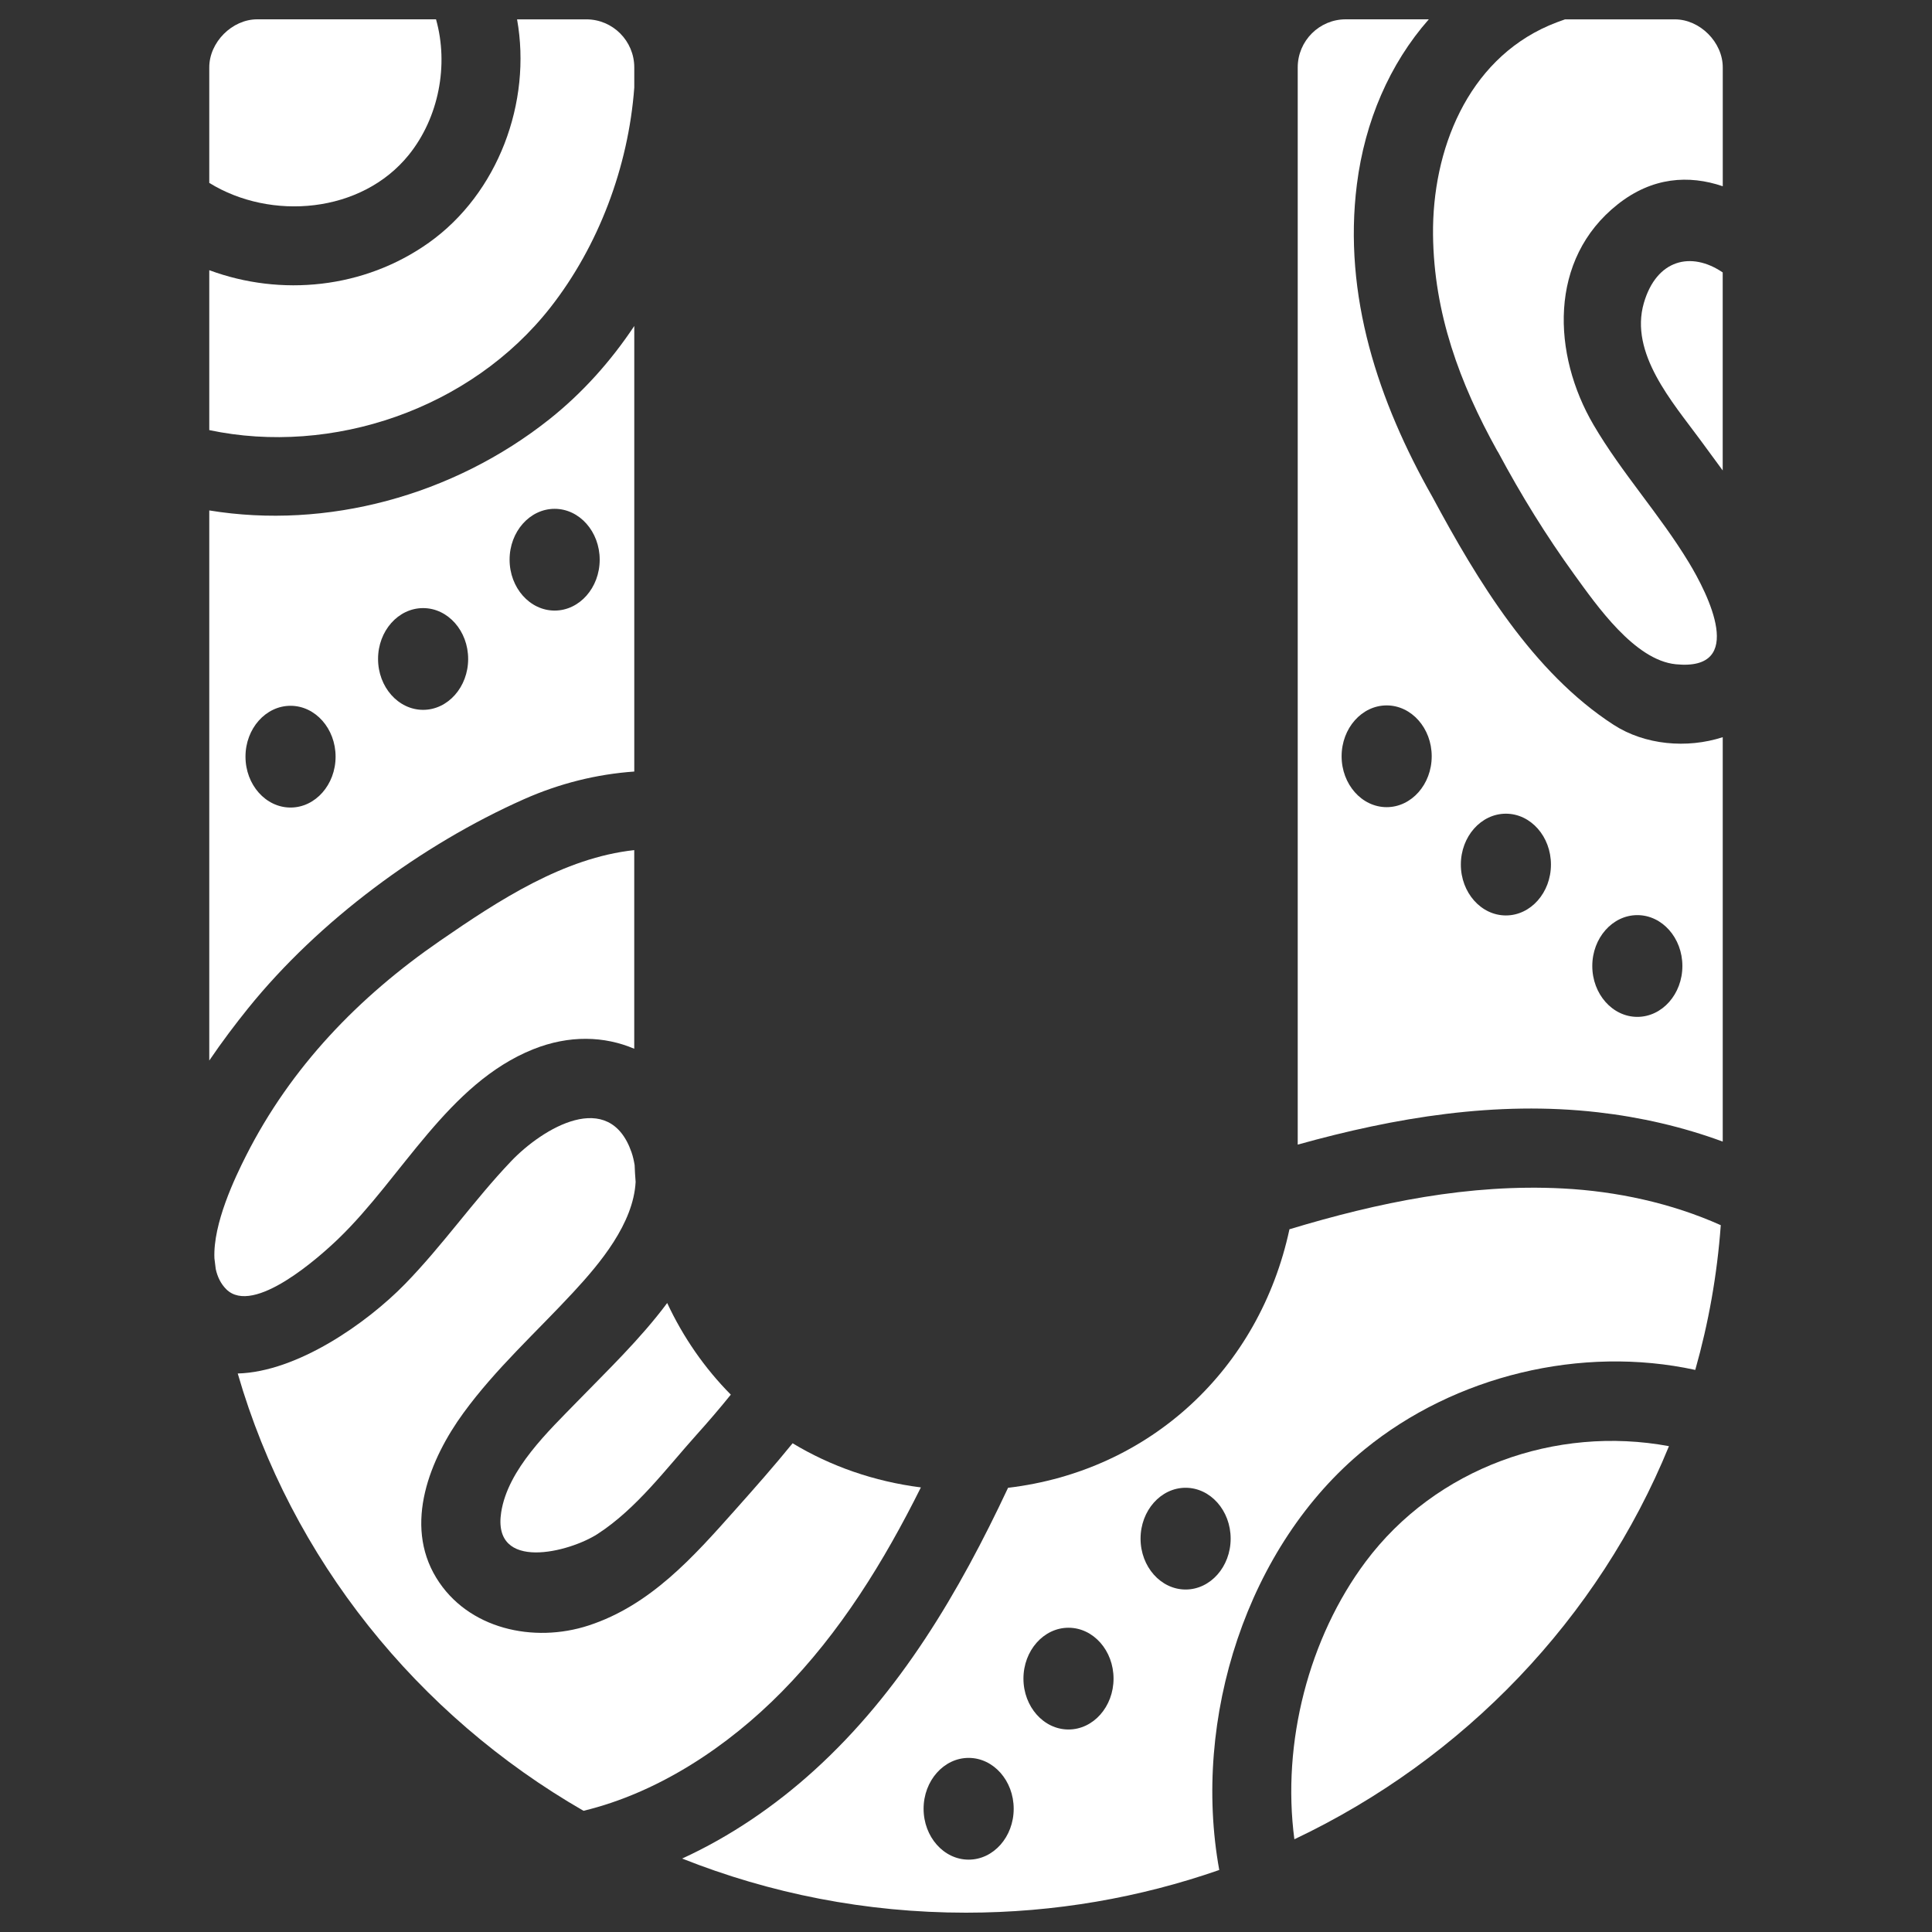 <?xml version="1.0" encoding="utf-8"?>
<!-- Generator: Adobe Illustrator 28.0.0, SVG Export Plug-In . SVG Version: 6.00 Build 0)  -->
<svg version="1.1" id="Layer_1" xmlns="http://www.w3.org/2000/svg" xmlns:xlink="http://www.w3.org/1999/xlink" x="0px" y="0px"
	 viewBox="0 0 600 600" style="enable-background:new 0 0 600 600;" xml:space="preserve">
<rect x="0" y="0" width="600" height="600" fill="#333333" stroke="none"/>
<style type="text/css">
	.st0{fill:#FFFFFF;}
</style>
<g>
	<path class="st0" d="M171.01,95.39c14.8-18.93,24.13-43.44,25.97-68.19v-6.26c0-8.24-6.69-14.93-14.88-14.93h-21.52
		c4.62,25.77-5.92,54.07-27.35,69.33c-20.12,14.32-45.98,16.83-68.24,8.57v49.66C103.11,141.63,146.22,127.09,171.01,95.39z"/>
	<path class="st0" d="M155.65,469.64c-2.9,18.59,21.19,12.45,30.01,6.7c12.11-7.89,21.16-20.18,30.72-30.83
		c3.67-4.08,7.19-8.19,10.58-12.39c-8.08-8.16-14.76-17.75-19.76-28.46c-8.3,11.17-18.79,21.19-27.85,30.52
		C170.39,444.41,157.74,456.24,155.65,469.64z"/>
	<path class="st0" d="M64.99,20.93V56.8c19.15,11.83,47.28,9.49,61.96-8.7c9.3-11.53,12.47-27.88,8.46-42.1H79.88
		C72.1,6,64.99,13.09,64.99,20.93z"/>
	<path class="st0" d="M496.26,345.43c13.24,1.51,26.34,4.52,38.75,9.1V228.94c-11.14,3.61-24.21,2.42-33.88-3.84
		c-25.12-16.26-42.33-44.82-56.26-70.74c-16.81-29.64-27.84-62.6-23.47-97.13c2.47-19.51,10.13-37.38,22.33-51.23h-25.82
		c-8.17,0-14.89,6.69-14.89,14.93v157.34v118.27v58.93C433.41,346.99,464.69,341.82,496.26,345.43z M508.49,284.2
		c7.72,0,13.99,7.09,13.99,15.8s-6.28,15.8-13.99,15.8s-13.99-7.09-13.99-15.8S500.78,284.2,508.49,284.2z M467.67,252.7
		c7.72,0,13.99,7.09,13.99,15.8s-6.28,15.8-13.99,15.8s-13.99-7.09-13.99-15.8S459.95,252.7,467.67,252.7z M430.64,219.07
		c7.72,0,13.99,7.09,13.99,15.8s-6.28,15.8-13.99,15.8s-13.99-7.09-13.99-15.8S422.92,219.07,430.64,219.07z"/>
	<path class="st0" d="M285.99,461.93c-14.59-1.86-28.05-6.6-39.84-13.71c-5.73,7.06-11.76,13.88-17.87,20.74
		c-13.01,14.62-26.29,29.58-45.49,35.85c-16.99,5.55-37.54,1.18-47.31-14.82c-10.18-16.69-1.96-36.92,8.46-51.2
		c10.04-13.76,22.62-25.07,34.14-37.52c8.24-8.9,18.64-21.27,19.32-34.23c-0.14-1.72-0.25-3.46-0.31-5.21
		c-0.22-1.32-0.5-2.64-0.96-3.97c-6.91-19.92-27.54-7.58-37.43,2.8c-11.59,12.17-21.19,26.09-32.95,38.13
		c-11.84,12.13-33.42,27.26-51.92,27.76c16.67,57.6,55.76,106.08,107.39,135.81c23.37-5.65,44.92-20.06,61.55-36.94
		C260.96,506.97,274.49,484.99,285.99,461.93z"/>
	<path class="st0" d="M196.98,264.01c-21.89,2.39-41.88,15.44-60.34,28.17c-25.28,17.42-46.29,39.19-60.23,66.74
		c-3.4,6.73-10.29,21.06-9.82,31.86c0.13,1.11,0.26,2.21,0.41,3.32c0.53,2.43,1.56,4.58,3.27,6.29c8.44,8.39,29.13-10.2,34.83-15.7
		c19.75-19.01,34.02-48.22,60.49-58.83c11.21-4.49,22.15-4.1,31.38-0.16v-29.16V264.01z"/>
	<path class="st0" d="M77.08,313.1c21.9-27.14,53.79-50.75,85.64-64.9c11.1-4.93,22.68-7.78,34.26-8.59v-61.34v-77.03
		c-7.3,10.97-16.1,20.8-26.31,28.92c-30.05,23.87-69.27,34.32-105.68,28.36v170.84C69,323.45,73.16,317.96,77.08,313.1z
		 M172.25,158.02c7.72,0,13.99,7.09,13.99,15.8c0,8.71-6.28,15.8-13.99,15.8c-7.72,0-13.99-7.09-13.99-15.8
		C158.25,165.11,164.53,158.02,172.25,158.02z M131.4,188.85c7.72,0,13.99,7.09,13.99,15.8c0,8.71-6.28,15.8-13.99,15.8
		s-13.99-7.09-13.99-15.8C117.4,195.94,123.68,188.85,131.4,188.85z M90.23,219.19c7.72,0,13.99,7.09,13.99,15.8
		c0,8.71-6.28,15.8-13.99,15.8s-13.99-7.09-13.99-15.8C76.23,226.28,82.51,219.19,90.23,219.19z"/>
	<path class="st0" d="M535.01,84.61c-9.83-6.68-20.56-4.03-24.49,9.47c-4.55,15.65,8.95,30.88,17.48,42.49
		c2.3,3.14,4.66,6.31,7,9.53V84.61z"/>
	<path class="st0" d="M465.29,140.49c7.09,13.25,14.86,25.84,23.67,38.01c6.94,9.58,18.71,26.51,31.46,27.79
		c22.19,2.22,9.95-21.91,4.06-31.62c-8.98-14.83-20.84-27.78-29.58-42.7c-12.84-21.9-14.1-51.48,7.54-68.55
		c10.7-8.44,22.03-9.16,32.58-5.58v-36.9c0-7.84-7.09-14.93-14.89-14.93h-34.09c-1.7,0.59-3.39,1.21-5.04,1.93
		c-25.34,11.01-36.23,38.75-35.96,64.95c0.26,24.39,8.27,46.08,19.89,67.02C465.05,140.1,465.18,140.28,465.29,140.49z"/>
	<path class="st0" d="M518.31,449.12c-35.06-6.52-72.39,6.68-94.23,35.92c-17.54,23.49-26.09,56.09-22.1,86.16
		C454.67,546.24,496.46,502.6,518.31,449.12z"/>
	<path class="st0" d="M423.78,450.13c28.05-22.9,67.3-32.4,102.7-24.69c4.1-14.47,6.8-29.5,7.92-44.95
		c-15.39-6.9-32.46-10.54-49.02-11.4c-29.08-1.51-57.34,4.33-84.93,12.67c-9.31,43.4-43.21,75.05-87.39,80.29
		c-15.18,32.34-33.44,63.45-60.13,87.69c-12.31,11.18-26.18,20.62-41.08,27.45C239.09,588.02,268.85,594,300,594h0.01
		c27.57,0,54.04-4.69,78.64-13.26C370.12,533.8,387.25,479.96,423.78,450.13z M300.82,577.53c-7.72,0-13.99-7.09-13.99-15.8
		c0-8.71,6.28-15.8,13.99-15.8c7.72,0,13.99,7.09,13.99,15.8C314.82,570.44,308.54,577.53,300.82,577.53z M331.83,537.11
		c-7.72,0-13.99-7.09-13.99-15.8c0-8.71,6.28-15.8,13.99-15.8c7.72,0,13.99,7.09,13.99,15.8
		C345.82,530.02,339.55,537.11,331.83,537.11z M354.21,477.84c0-8.71,6.28-15.8,13.99-15.8c7.72,0,13.99,7.09,13.99,15.8
		s-6.28,15.8-13.99,15.8C360.49,493.63,354.21,486.55,354.21,477.84z"/>
</g>
</svg>
